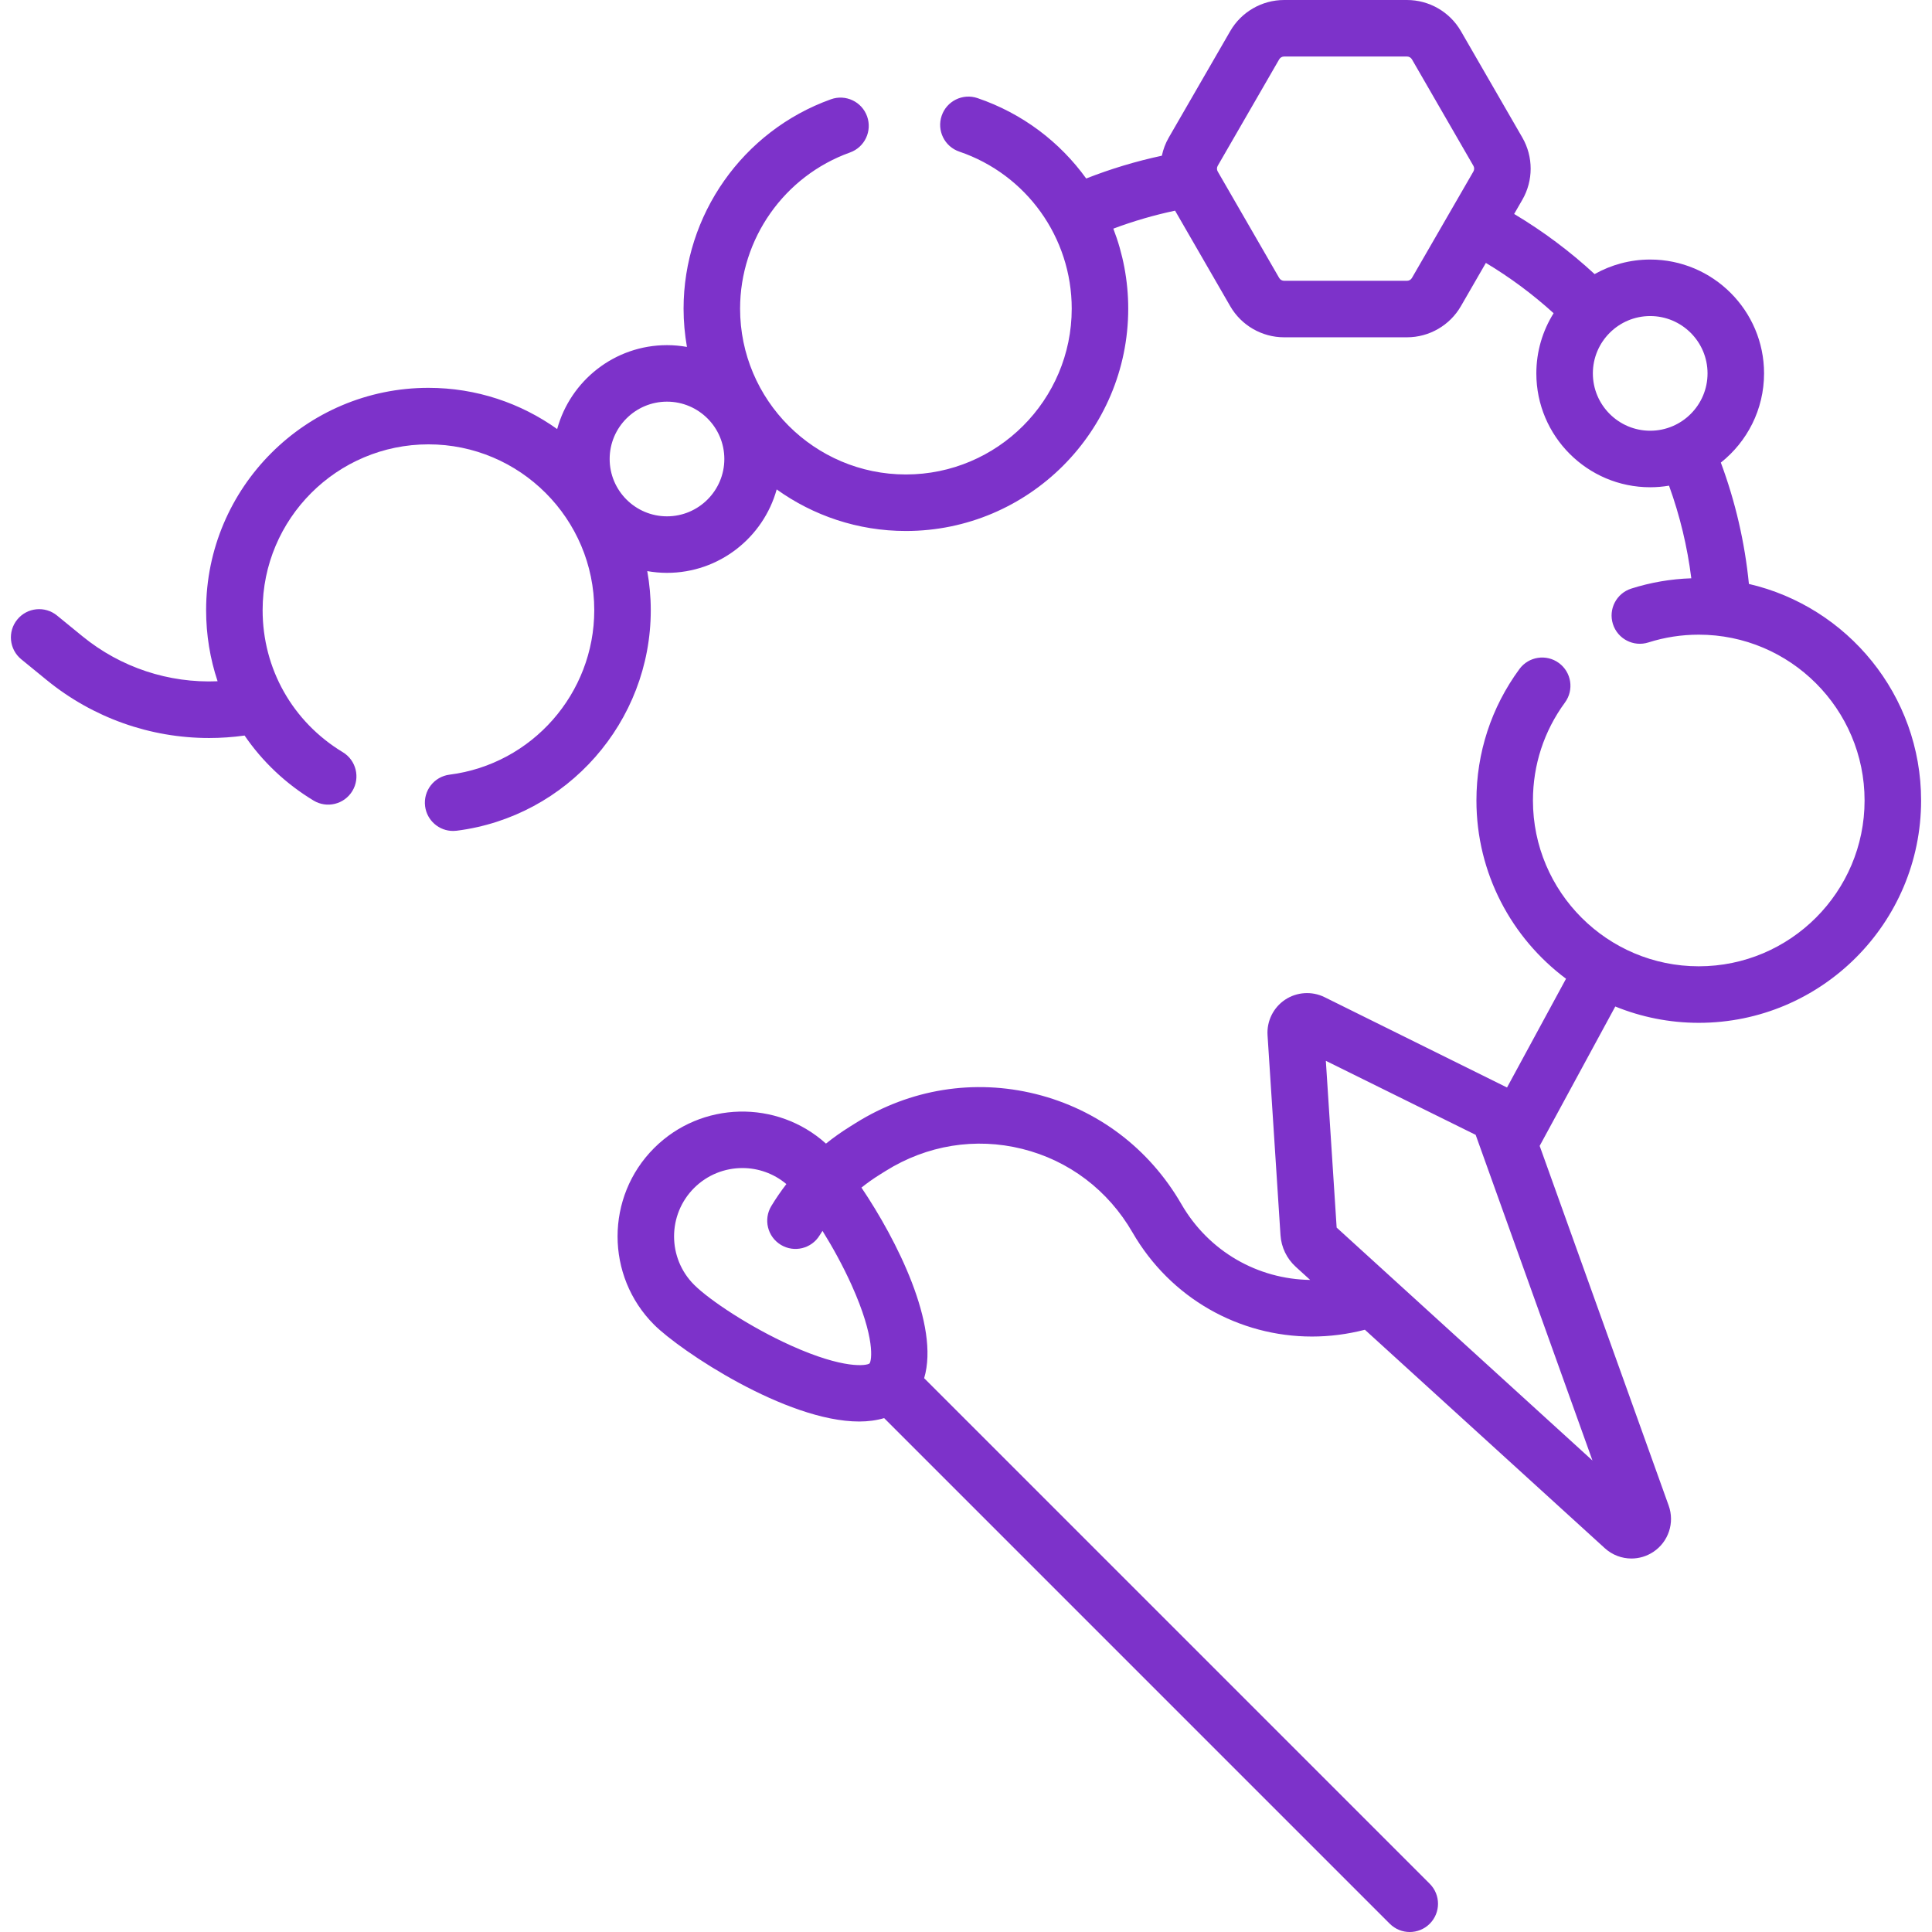 <svg id="Capa_1" enable-background="new 0 0 512 512" height="512" viewBox="0 0 512 512" width="512" xmlns="http://www.w3.org/2000/svg"><g><path fill="#7d32ca" d="m463.479 154.744c-1.091-11.018-3.586-21.789-7.438-32.153 6.97-5.532 11.453-14.068 11.453-23.637 0-16.638-13.536-30.173-30.173-30.173-5.348 0-10.372 1.405-14.733 3.856-6.535-6.04-13.676-11.37-21.325-15.935l2.177-3.77c2.933-5.08 2.933-11.393 0-16.475l-16.292-28.22c-2.936-5.082-8.402-8.237-14.268-8.237h-32.584c-5.867 0-11.334 3.156-14.267 8.237l-16.293 28.219c-.874 1.514-1.481 3.139-1.834 4.807-6.831 1.466-13.542 3.481-20.048 6.04-6.993-9.694-16.929-17.267-28.804-21.304-3.912-1.333-8.168.763-9.5 4.679-1.331 3.916.763 8.169 4.679 9.5 17.817 6.058 29.788 22.782 29.788 41.616 0 24.23-19.713 43.943-43.943 43.943s-43.943-19.713-43.943-43.943c0-18.517 11.707-35.149 29.131-41.386 3.894-1.394 5.921-5.681 4.527-9.574-1.393-3.894-5.678-5.923-9.574-4.527-23.364 8.363-39.061 30.661-39.061 55.487 0 3.46.317 6.845.892 10.144-1.717-.305-3.481-.473-5.285-.473-13.892 0-25.614 9.439-29.107 22.239-9.635-6.867-21.404-10.924-34.111-10.924-32.489 0-58.921 26.431-58.921 58.92 0 6.535 1.051 12.877 3.042 18.837-12.922.544-25.649-3.619-35.821-11.923l-6.731-5.495c-3.204-2.617-7.921-2.138-10.537 1.065-2.615 3.204-2.138 7.921 1.066 10.537l6.73 5.495c12.285 10.03 27.475 15.364 43.045 15.364 3.124 0 6.266-.219 9.401-.654 4.683 6.848 10.856 12.741 18.28 17.229 3.541 2.141 8.143 1.004 10.283-2.534 2.139-3.539 1.005-8.143-2.534-10.282-13.305-8.044-21.248-22.115-21.248-37.639 0-24.23 19.713-43.943 43.944-43.943 24.23 0 43.943 19.713 43.943 43.943 0 22.076-16.484 40.815-38.343 43.59-4.103.521-7.007 4.269-6.486 8.372.48 3.783 3.704 6.547 7.42 6.547.314 0 .632-.02.952-.06 29.322-3.723 51.434-28.85 51.434-58.448 0-3.533-.33-6.989-.929-10.353 1.699.298 3.444.463 5.227.463 13.846 0 25.536-9.378 29.071-22.113 9.659 6.924 21.478 11.017 34.242 11.017 32.489 0 58.92-26.431 58.92-58.92 0-7.409-1.392-14.57-3.949-21.203 5.327-1.997 10.8-3.59 16.363-4.765l14.619 25.321c2.933 5.082 8.4 8.238 14.268 8.238h32.584c5.867 0 11.334-3.156 14.268-8.237l6.626-11.477c6.416 3.846 12.422 8.306 17.951 13.331-2.896 4.631-4.577 10.097-4.577 15.95 0 16.638 13.535 30.172 30.172 30.172 1.701 0 3.367-.149 4.992-.42 2.878 7.947 4.851 16.159 5.904 24.546-5.423.179-10.765 1.091-15.907 2.728-3.941 1.254-6.12 5.465-4.865 9.406 1.253 3.941 5.466 6.122 9.406 4.865 4.295-1.366 8.783-2.059 13.341-2.059 24.23 0 43.943 19.713 43.943 43.943s-19.713 43.943-43.943 43.943-43.943-19.713-43.943-43.943c0-9.42 2.935-18.399 8.487-25.966 2.446-3.334 1.727-8.021-1.608-10.467-3.334-2.445-8.02-1.728-10.467 1.608-7.451 10.153-11.389 22.196-11.389 34.826 0 19.315 9.343 36.488 23.745 47.239l-15.637 28.823c-.254-.148-48.359-23.941-48.359-23.941-3.347-1.652-7.354-1.392-10.461.678-3.106 2.072-4.885 5.672-4.645 9.398v.003l3.431 52.965c.211 3.243 1.65 6.234 4.052 8.421l3.81 3.469c-13.854-.19-26.859-7.508-34.121-20.083-8.515-14.743-22.216-25.105-38.58-29.177-16.36-4.071-33.321-1.342-47.754 7.691l-1.661 1.038c-2.17 1.358-4.236 2.829-6.199 4.404-12.976-11.7-33.056-11.304-45.55 1.19-12.904 12.904-12.904 33.901 0 46.805 6.887 6.887 34.956 25.653 54.36 25.653 2.351 0 4.564-.295 6.607-.9l133.996 133.997c1.463 1.462 3.379 2.193 5.296 2.193 1.916 0 3.833-.731 5.296-2.193 2.924-2.925 2.924-7.666 0-10.591l-133.983-133.986c4.17-14.066-7.291-36.67-16.618-50.508 1.502-1.205 3.082-2.33 4.743-3.368l1.662-1.039c10.955-6.855 23.807-8.935 36.192-5.853 12.383 3.082 22.763 10.942 29.227 22.134 10.108 17.5 28.296 27.597 47.583 27.596 4.638-.001 9.341-.595 14.008-1.801l63.581 57.892c1.989 1.811 4.515 2.735 7.057 2.735 2.016 0 4.044-.583 5.819-1.768 4.013-2.678 5.678-7.72 4.049-12.26l-34.189-95.322 20.04-36.94c6.836 2.781 14.302 4.327 22.125 4.327 32.489 0 58.92-26.431 58.92-58.92 0-27.92-19.524-51.349-45.632-57.392zm-286.718-17.91c-8.379 0-15.196-6.817-15.196-15.196s6.817-15.195 15.196-15.195 15.196 6.817 15.196 15.195c0 8.379-6.817 15.196-15.196 15.196zm197.417-63.174c-.266.462-.764.75-1.298.75h-32.584c-.533 0-1.03-.287-1.297-.749l-16.292-28.218c-.266-.462-.266-1.036 0-1.498l16.292-28.218c.267-.462.763-.749 1.297-.749h32.584c.533 0 1.032.288 1.298.749l16.29 28.217c.267.462.267 1.036.001 1.499zm47.947 25.294c0-8.38 6.817-15.196 15.195-15.196 8.38 0 15.196 6.817 15.196 15.196s-6.817 15.195-15.196 15.195-15.195-6.817-15.195-15.195zm-191.691 262.373c-.001.001-.002.002-.003.003-.73.59-6.697 1.612-20.775-4.729-10.92-4.918-21.654-12.065-25.722-16.134-7.064-7.064-7.064-18.558 0-25.623 3.532-3.533 8.172-5.299 12.812-5.299 4.15 0 8.293 1.423 11.65 4.248-1.424 1.854-2.759 3.789-3.987 5.815-2.144 3.537-1.015 8.142 2.522 10.286 3.536 2.143 8.142 1.015 10.285-2.522.242-.399.505-.781.757-1.171 2.7 4.326 5.446 9.321 7.718 14.365 6.342 14.081 5.322 20.047 4.743 20.761zm123.792-36.005-2.863-44.191 39.704 19.616 30.954 86.305z"/></g></svg>